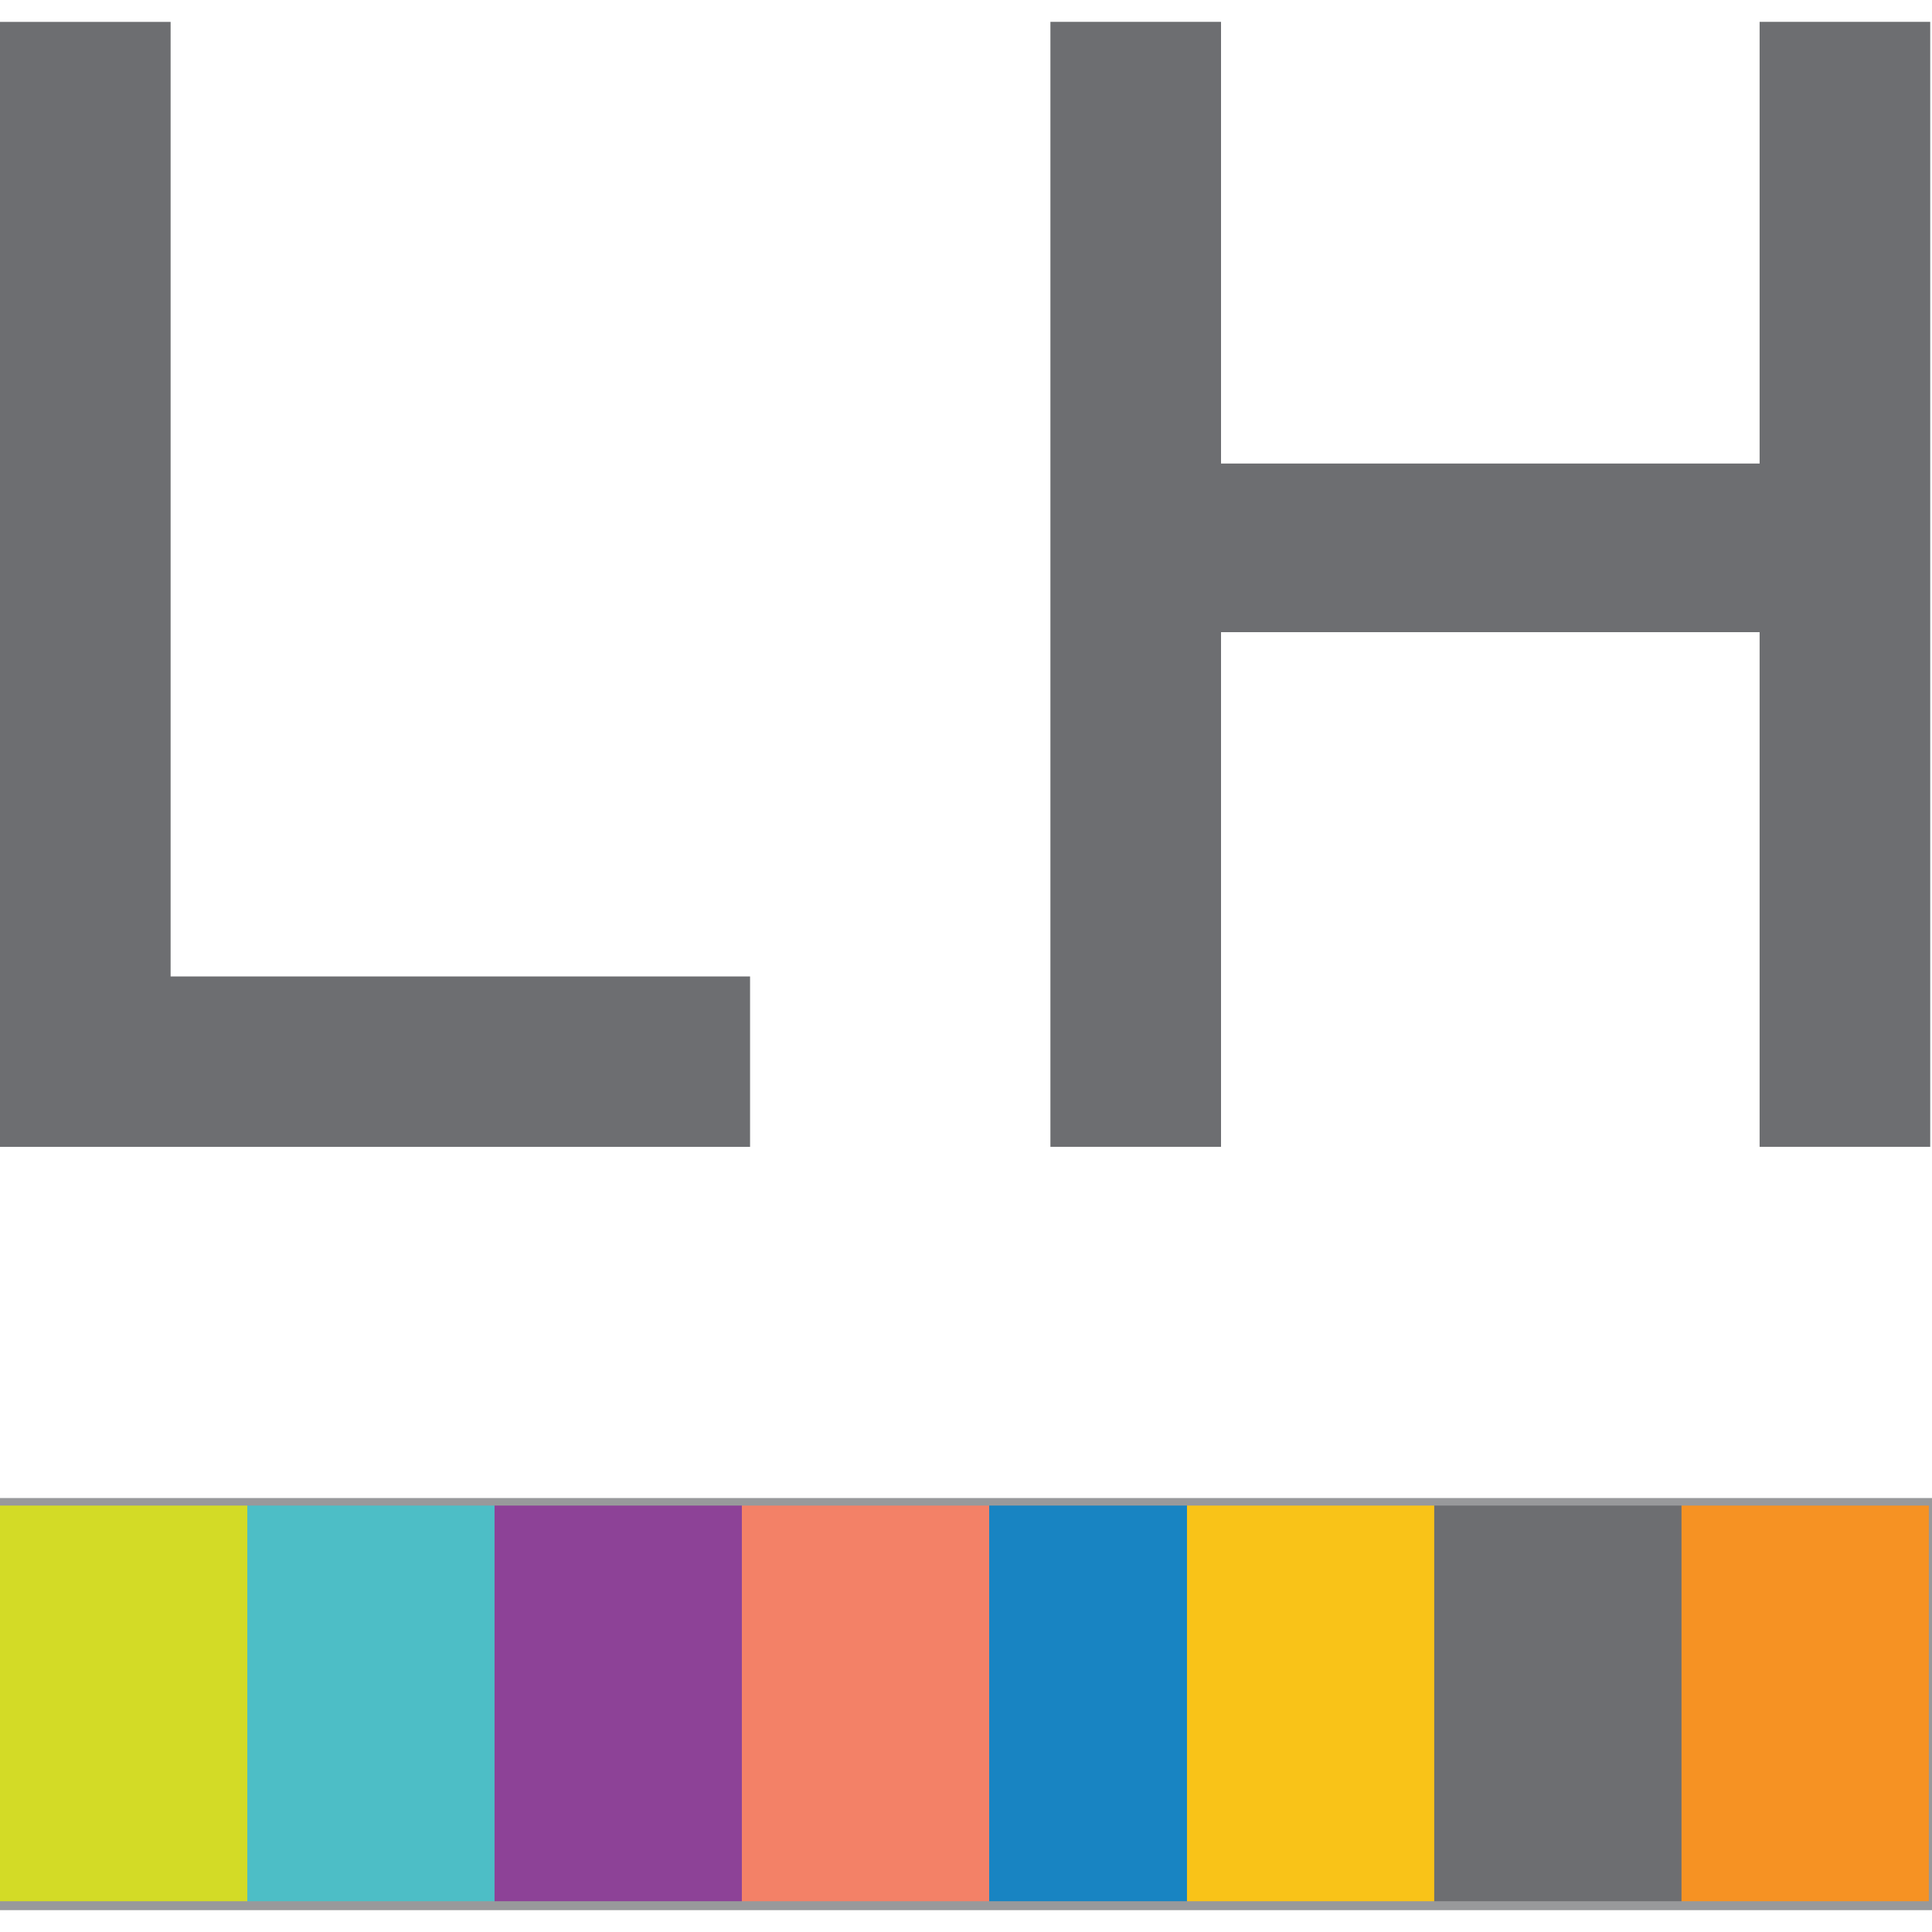 <svg width="39" height="39" viewBox="0 0 39 39" fill="none" xmlns="http://www.w3.org/2000/svg">
<path d="M15.141 23.151H0V0.442H3.444V19.711H15.141V23.151Z" fill="#6D6E71"/>
<path d="M35.52 0.441V9.357H24.648V0.441H21.204V23.15H24.648V12.761H35.52V23.15H38.964V0.441H35.52Z" fill="#6D6E71"/>
<path opacity="0.7" d="M39 30.24H0V38.559H39V30.24Z" fill="#6D6E71"/>
<path d="M4.992 30.392H0V38.379H4.992V30.392Z" fill="#D3DB26"/>
<path d="M9.985 30.392H4.993V38.379H9.985V30.392Z" fill="#4DBEC6"/>
<path d="M14.975 30.392H9.983V38.379H14.975V30.392Z" fill="#8D4297"/>
<path d="M19.967 30.392H14.976V38.379H19.967V30.392Z" fill="#F38167"/>
<path d="M23.961 30.392H19.968V38.379H23.961V30.392Z" fill="#1884C2"/>
<path d="M28.953 30.392H23.961V38.379H28.953V30.392Z" fill="#F9C318"/>
<path d="M33.944 30.392H28.952V38.379H33.944V30.392Z" fill="#6D6E71"/>
<path d="M38.936 30.392H33.944V38.379H38.936V30.392Z" fill="#F69223"/>
</svg>
